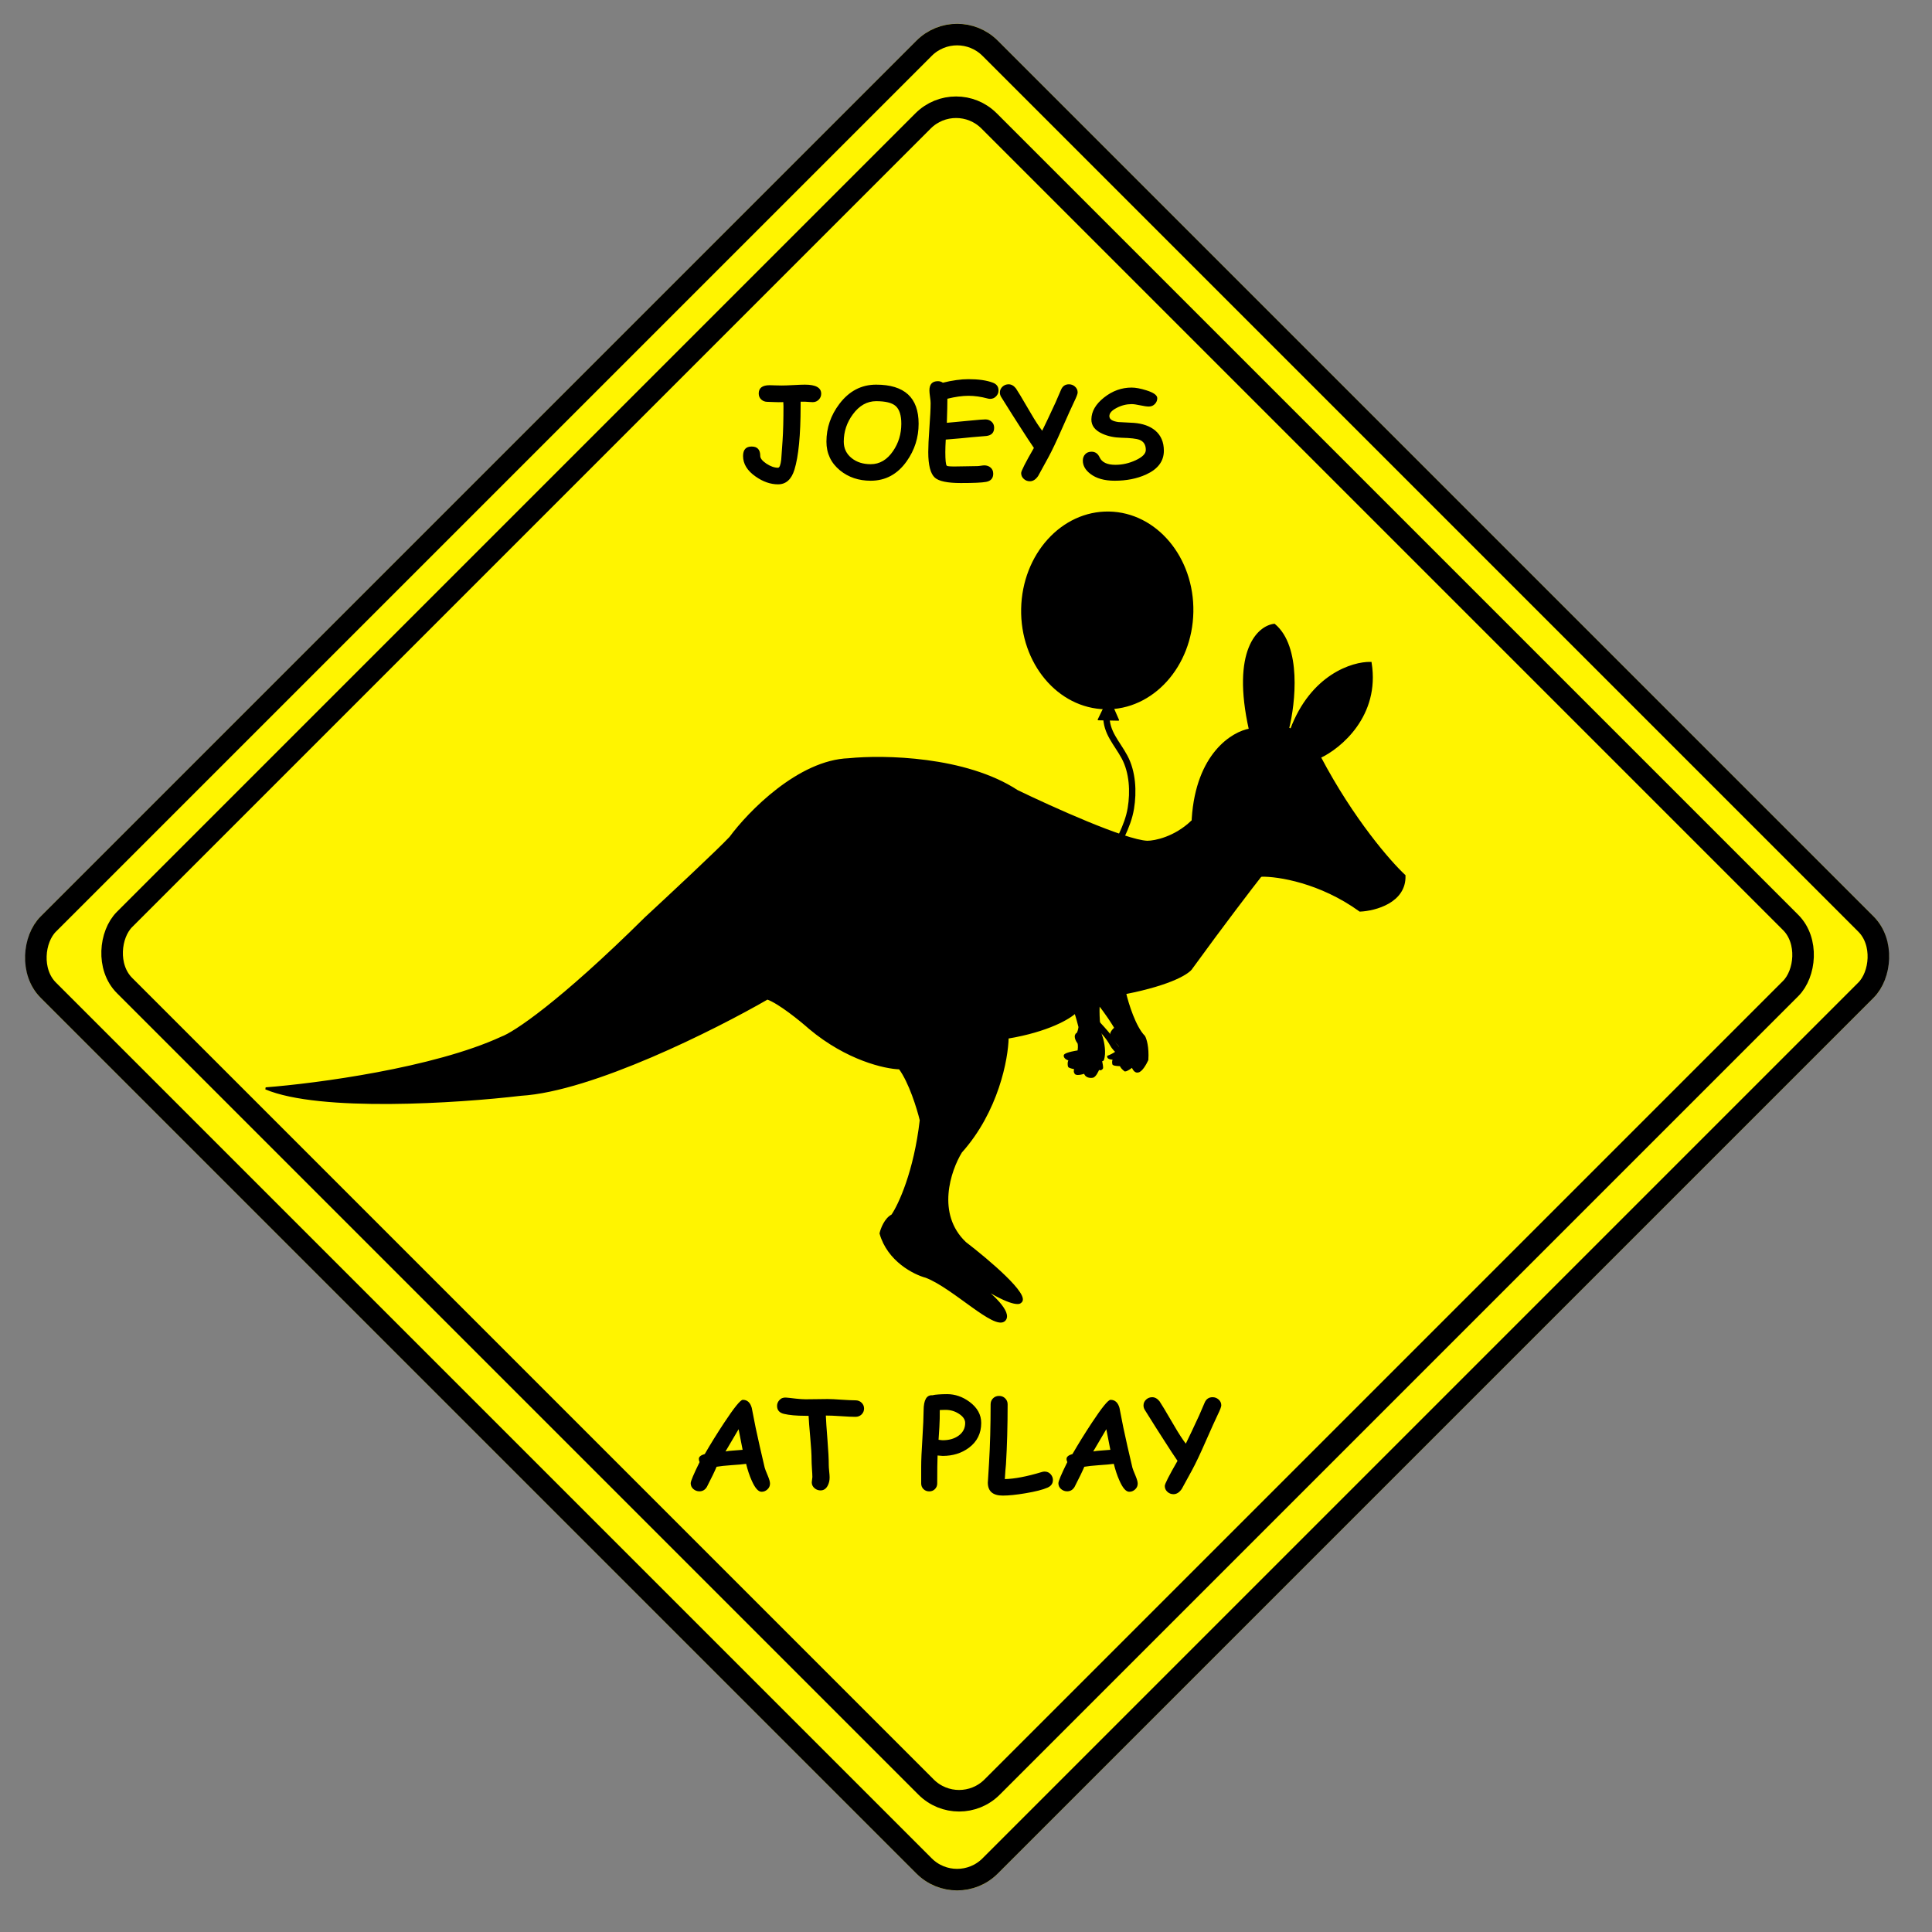 <svg width="97" height="97" viewBox="0 0 97 97" fill="none" xmlns="http://www.w3.org/2000/svg">
<rect x="0" y="0" width="97" height="97" fill="#808080" stroke="none"/>
<g clip-path="url(#clip0_135_9143)">
<rect x="48.054" width="67.958" height="67.958" rx="2.885" transform="rotate(45 48.054 0)" fill="#FFF400"/>
<path d="M40.805 20.191C40.768 20.191 40.71 20.188 40.63 20.182C40.551 20.174 40.487 20.169 40.438 20.169H40.199C40.197 20.135 40.196 20.207 40.196 20.387C40.196 21.848 40.093 22.912 39.887 23.579C39.736 24.071 39.461 24.317 39.063 24.317C38.684 24.317 38.309 24.186 37.937 23.925C37.517 23.633 37.307 23.29 37.307 22.896C37.307 22.578 37.45 22.419 37.738 22.419C38.026 22.419 38.17 22.576 38.17 22.89C38.17 23.011 38.273 23.14 38.479 23.279C38.687 23.416 38.882 23.484 39.063 23.484C39.137 23.484 39.19 23.348 39.223 23.077C39.231 23.012 39.253 22.694 39.29 22.125C39.321 21.66 39.336 21.08 39.336 20.387C39.336 20.358 39.333 20.292 39.327 20.188L39.256 20.191C39.166 20.195 39.046 20.194 38.895 20.188C38.714 20.18 38.593 20.175 38.534 20.175C38.413 20.175 38.312 20.139 38.228 20.065C38.138 19.986 38.093 19.883 38.093 19.756C38.093 19.479 38.276 19.34 38.641 19.34C38.71 19.34 38.813 19.343 38.95 19.349C39.087 19.353 39.189 19.355 39.256 19.355C39.385 19.355 39.577 19.348 39.832 19.334C40.089 19.32 40.282 19.312 40.41 19.312C40.957 19.312 41.23 19.464 41.23 19.768C41.23 19.875 41.194 19.969 41.12 20.053C41.036 20.145 40.931 20.191 40.805 20.191ZM43.715 24.136C43.111 24.136 42.597 23.962 42.173 23.616C41.72 23.244 41.493 22.764 41.493 22.174C41.493 21.48 41.711 20.848 42.145 20.276C42.633 19.634 43.247 19.312 43.988 19.312C44.7 19.312 45.233 19.476 45.589 19.802C45.944 20.129 46.121 20.619 46.121 21.274C46.121 21.968 45.921 22.596 45.521 23.16C45.06 23.811 44.458 24.136 43.715 24.136ZM43.988 20.142C43.533 20.142 43.143 20.362 42.819 20.803C42.515 21.215 42.363 21.672 42.363 22.174C42.363 22.513 42.494 22.788 42.758 23C43.011 23.204 43.33 23.306 43.715 23.306C44.164 23.306 44.539 23.086 44.839 22.645C45.114 22.244 45.252 21.786 45.252 21.274C45.252 20.846 45.156 20.548 44.964 20.381C44.781 20.221 44.455 20.142 43.988 20.142ZM49.711 20.026C49.67 20.026 49.627 20.019 49.583 20.007C49.252 19.917 48.931 19.872 48.618 19.872C48.465 19.872 48.301 19.885 48.126 19.909C47.95 19.934 47.764 19.971 47.566 20.019C47.566 20.291 47.556 20.694 47.538 21.228C47.652 21.22 48.051 21.183 48.735 21.115C49.125 21.076 49.371 21.057 49.475 21.057C49.596 21.057 49.699 21.096 49.785 21.173C49.87 21.249 49.913 21.35 49.913 21.476C49.913 21.719 49.784 21.857 49.525 21.889C49.361 21.902 49.117 21.922 48.793 21.951C48.503 21.983 48.067 22.023 47.483 22.07C47.469 22.329 47.462 22.538 47.462 22.697C47.462 23.097 47.485 23.325 47.532 23.38C47.554 23.407 47.683 23.42 47.918 23.42C48.044 23.42 48.235 23.417 48.49 23.411C48.745 23.404 48.936 23.401 49.062 23.401C49.103 23.401 49.163 23.395 49.243 23.383C49.322 23.371 49.382 23.365 49.42 23.365C49.539 23.365 49.64 23.398 49.723 23.466C49.819 23.541 49.867 23.647 49.867 23.784C49.867 24.012 49.748 24.149 49.509 24.194C49.305 24.233 48.882 24.252 48.239 24.252C47.574 24.252 47.14 24.162 46.938 23.983C46.716 23.785 46.605 23.357 46.605 22.697C46.605 22.424 46.624 22.014 46.663 21.467C46.704 20.918 46.724 20.508 46.724 20.237C46.724 20.165 46.714 20.06 46.693 19.922C46.673 19.781 46.663 19.675 46.663 19.603C46.663 19.293 46.806 19.138 47.091 19.138C47.181 19.138 47.264 19.163 47.339 19.215C47.576 19.155 47.8 19.111 48.013 19.083C48.227 19.052 48.429 19.037 48.618 19.037C49.133 19.037 49.544 19.096 49.852 19.215C50.04 19.286 50.133 19.416 50.133 19.603C50.133 19.709 50.097 19.803 50.023 19.885C49.942 19.979 49.838 20.026 49.711 20.026ZM53.929 20.172C53.825 20.387 53.615 20.85 53.301 21.562C53.04 22.158 52.818 22.625 52.634 22.964C52.316 23.551 52.145 23.863 52.123 23.897C52.002 24.075 51.864 24.163 51.707 24.163C51.594 24.163 51.495 24.127 51.41 24.053C51.316 23.972 51.269 23.871 51.269 23.75C51.269 23.65 51.482 23.23 51.909 22.489C51.752 22.263 51.526 21.919 51.232 21.458C51.012 21.119 50.688 20.608 50.262 19.925C50.221 19.855 50.201 19.783 50.201 19.707C50.201 19.589 50.247 19.489 50.339 19.407C50.424 19.332 50.524 19.294 50.639 19.294C50.773 19.294 50.896 19.362 51.006 19.499L51.235 19.866C51.25 19.891 51.425 20.189 51.762 20.76C51.974 21.125 52.162 21.414 52.325 21.626C52.48 21.314 52.703 20.842 52.995 20.209C53.056 20.068 53.148 19.855 53.271 19.57C53.348 19.386 53.481 19.294 53.669 19.294C53.781 19.294 53.88 19.331 53.965 19.404C54.059 19.484 54.106 19.584 54.106 19.704C54.106 19.774 54.047 19.93 53.929 20.172ZM55.967 24.136C55.449 24.136 55.041 24.021 54.743 23.79C54.492 23.598 54.366 23.377 54.366 23.126C54.366 22.997 54.405 22.891 54.483 22.808C54.56 22.722 54.667 22.679 54.804 22.679C54.988 22.679 55.122 22.773 55.208 22.961C55.324 23.212 55.587 23.337 55.998 23.337C56.349 23.337 56.688 23.261 57.017 23.108C57.358 22.95 57.528 22.778 57.528 22.59C57.528 22.333 57.422 22.164 57.21 22.082C57.059 22.023 56.756 21.988 56.301 21.978C55.948 21.97 55.631 21.904 55.352 21.779C54.974 21.61 54.789 21.367 54.795 21.051C54.801 20.653 55.013 20.289 55.431 19.958C55.85 19.626 56.311 19.459 56.815 19.459C57.015 19.459 57.262 19.505 57.555 19.597C57.921 19.711 58.103 19.843 58.103 19.992C58.103 20.098 58.067 20.192 57.993 20.273C57.911 20.365 57.806 20.411 57.678 20.411C57.582 20.411 57.438 20.391 57.246 20.35C57.057 20.309 56.913 20.289 56.815 20.289C56.552 20.291 56.302 20.354 56.065 20.479C55.82 20.605 55.698 20.743 55.698 20.892C55.698 20.969 55.734 21.034 55.808 21.084C55.883 21.134 55.996 21.168 56.145 21.189C56.406 21.203 56.666 21.217 56.925 21.231C57.378 21.266 57.736 21.394 57.999 21.614C58.289 21.859 58.434 22.198 58.434 22.63C58.434 23.157 58.134 23.555 57.534 23.827C57.077 24.033 56.555 24.136 55.967 24.136Z" fill="black"/>
<path d="M38.225 74.897C38.064 74.89 37.901 74.701 37.738 74.327C37.63 74.087 37.537 73.809 37.46 73.495C37.309 73.517 37.062 73.54 36.719 73.562C36.397 73.585 36.15 73.611 35.978 73.642C35.885 73.866 35.721 74.204 35.489 74.655C35.399 74.802 35.275 74.875 35.115 74.875C35.003 74.875 34.902 74.837 34.812 74.762C34.723 74.684 34.678 74.586 34.678 74.468C34.678 74.364 34.827 74.011 35.124 73.409C35.096 73.346 35.084 73.287 35.088 73.231C35.096 73.134 35.195 73.057 35.385 73.002C35.674 72.5 35.997 71.98 36.352 71.441C36.862 70.668 37.176 70.281 37.294 70.281C37.519 70.281 37.669 70.417 37.744 70.688C37.785 70.906 37.849 71.234 37.937 71.671C38.062 72.258 38.214 72.931 38.393 73.688C38.407 73.745 38.459 73.879 38.549 74.092C38.623 74.267 38.66 74.399 38.66 74.486C38.66 74.605 38.615 74.704 38.525 74.783C38.437 74.863 38.337 74.901 38.225 74.897ZM37.083 71.756C36.924 72.03 36.705 72.402 36.425 72.874C36.517 72.853 36.66 72.837 36.854 72.825C37.082 72.81 37.226 72.799 37.285 72.791C37.236 72.526 37.169 72.181 37.083 71.756ZM42.95 71.135C42.791 71.135 42.543 71.124 42.207 71.101C41.882 71.079 41.634 71.069 41.463 71.071C41.471 71.303 41.499 71.718 41.546 72.313C41.589 72.84 41.61 73.256 41.61 73.562C41.61 73.632 41.617 73.734 41.631 73.871C41.646 74.008 41.653 74.111 41.653 74.18C41.653 74.333 41.62 74.471 41.555 74.594C41.471 74.751 41.352 74.829 41.197 74.829C41.084 74.829 40.986 74.793 40.9 74.722C40.804 74.642 40.756 74.543 40.756 74.422C40.756 74.394 40.761 74.351 40.771 74.294C40.782 74.234 40.787 74.189 40.787 74.159C40.787 74.065 40.779 73.923 40.765 73.734C40.753 73.544 40.747 73.401 40.747 73.305C40.747 73.032 40.725 72.661 40.682 72.194C40.634 71.657 40.605 71.287 40.597 71.083H40.438C39.983 71.083 39.621 71.05 39.354 70.985C39.128 70.93 39.014 70.796 39.014 70.584C39.014 70.48 39.051 70.386 39.125 70.303C39.21 70.203 39.323 70.158 39.461 70.168C39.533 70.172 39.695 70.189 39.948 70.22C40.15 70.242 40.313 70.254 40.438 70.254C40.562 70.254 40.748 70.252 40.995 70.248C41.244 70.243 41.43 70.241 41.555 70.241C41.71 70.241 41.943 70.253 42.253 70.275C42.563 70.295 42.795 70.306 42.95 70.306C43.073 70.306 43.175 70.345 43.257 70.425C43.34 70.505 43.382 70.603 43.382 70.719C43.382 70.835 43.34 70.934 43.257 71.016C43.175 71.095 43.073 71.135 42.95 71.135ZM47.33 73.097C47.295 73.097 47.21 73.09 47.073 73.076C47.061 73.361 47.055 73.83 47.055 74.483C47.055 74.591 47.017 74.684 46.941 74.762C46.866 74.839 46.77 74.878 46.654 74.878C46.537 74.878 46.441 74.839 46.363 74.762C46.288 74.684 46.25 74.591 46.25 74.483V73.629C46.25 73.313 46.27 72.845 46.311 72.225C46.35 71.594 46.37 71.124 46.372 70.814C46.374 70.283 46.523 70.029 46.819 70.052C46.888 70.033 46.984 70.02 47.107 70.012C47.229 70.002 47.378 69.996 47.553 69.996C47.953 69.996 48.329 70.126 48.68 70.385C49.07 70.675 49.264 71.028 49.264 71.444C49.264 71.966 49.057 72.382 48.643 72.69C48.276 72.961 47.838 73.097 47.33 73.097ZM47.483 70.786C47.418 70.786 47.36 70.787 47.309 70.789C47.26 70.789 47.218 70.791 47.183 70.795C47.183 70.891 47.182 71.035 47.18 71.227C47.176 71.453 47.157 71.806 47.122 72.286C47.226 72.302 47.295 72.31 47.33 72.31C47.648 72.31 47.913 72.235 48.123 72.084C48.347 71.923 48.459 71.709 48.459 71.444C48.459 71.271 48.354 71.117 48.144 70.982C47.942 70.851 47.722 70.786 47.483 70.786ZM52.597 74.688C52.357 74.794 51.984 74.889 51.48 74.973C51.019 75.051 50.641 75.089 50.345 75.089C49.845 75.089 49.595 74.87 49.595 74.431C49.595 74.466 49.615 74.143 49.656 73.461C49.709 72.576 49.736 71.59 49.736 70.505C49.736 70.388 49.776 70.289 49.855 70.208C49.937 70.126 50.039 70.085 50.161 70.085C50.284 70.085 50.386 70.126 50.467 70.208C50.549 70.289 50.59 70.388 50.59 70.505C50.59 71.592 50.562 72.594 50.507 73.51C50.489 73.673 50.469 73.923 50.449 74.26C50.932 74.252 51.553 74.133 52.31 73.905C52.357 73.891 52.401 73.883 52.444 73.883C52.573 73.883 52.677 73.93 52.757 74.024C52.828 74.108 52.864 74.202 52.864 74.306C52.864 74.481 52.775 74.609 52.597 74.688ZM56.686 74.897C56.525 74.89 56.363 74.701 56.2 74.327C56.092 74.087 55.999 73.809 55.921 73.495C55.77 73.517 55.523 73.54 55.181 73.562C54.858 73.585 54.611 73.611 54.44 73.642C54.346 73.866 54.183 74.204 53.95 74.655C53.86 74.802 53.736 74.875 53.577 74.875C53.465 74.875 53.364 74.837 53.274 74.762C53.184 74.684 53.139 74.586 53.139 74.468C53.139 74.364 53.288 74.011 53.586 73.409C53.557 73.346 53.545 73.287 53.549 73.231C53.557 73.134 53.656 73.057 53.846 73.002C54.136 72.5 54.458 71.98 54.813 71.441C55.323 70.668 55.638 70.281 55.756 70.281C55.98 70.281 56.13 70.417 56.206 70.688C56.247 70.906 56.311 71.234 56.399 71.671C56.523 72.258 56.675 72.931 56.855 73.688C56.869 73.745 56.921 73.879 57.011 74.092C57.084 74.267 57.121 74.399 57.121 74.486C57.121 74.605 57.076 74.704 56.986 74.783C56.898 74.863 56.798 74.901 56.686 74.897ZM55.545 71.756C55.386 72.03 55.166 72.402 54.887 72.874C54.978 72.853 55.121 72.837 55.315 72.825C55.544 72.81 55.688 72.799 55.747 72.791C55.698 72.526 55.63 72.181 55.545 71.756ZM61.139 71.028C61.035 71.242 60.826 71.705 60.512 72.417C60.251 73.013 60.029 73.481 59.845 73.819C59.526 74.407 59.356 74.718 59.334 74.753C59.213 74.93 59.075 75.019 58.917 75.019C58.805 75.019 58.706 74.982 58.621 74.909C58.527 74.827 58.48 74.726 58.48 74.606C58.48 74.506 58.693 74.085 59.12 73.345C58.962 73.118 58.737 72.775 58.443 72.313C58.223 71.975 57.899 71.464 57.473 70.78C57.432 70.711 57.412 70.638 57.412 70.563C57.412 70.444 57.458 70.344 57.549 70.263C57.635 70.187 57.735 70.15 57.849 70.15C57.984 70.15 58.106 70.218 58.217 70.355L58.446 70.722C58.46 70.746 58.636 71.044 58.973 71.616C59.185 71.981 59.373 72.269 59.536 72.482C59.691 72.169 59.914 71.697 60.206 71.065C60.267 70.924 60.359 70.711 60.481 70.425C60.559 70.241 60.692 70.15 60.879 70.15C60.992 70.15 61.09 70.186 61.176 70.26C61.27 70.339 61.317 70.439 61.317 70.56C61.317 70.629 61.258 70.785 61.139 71.028Z" fill="black"/>
<ellipse cx="55.592" cy="30.647" rx="4.324" ry="4.965" transform="rotate(1.079 55.592 30.647)" fill="black"/>
<path d="M55.64 35.035C55.652 35.011 55.687 35.011 55.698 35.036L56.182 36.139C56.192 36.16 56.176 36.184 56.152 36.184L55.143 36.164C55.12 36.164 55.105 36.139 55.115 36.118L55.64 35.035Z" fill="black"/>
<path d="M55.549 35.932C55.533 36.786 56.074 37.291 56.461 38.01C56.866 38.765 56.915 39.748 56.777 40.584C56.62 41.538 56.084 42.343 55.711 43.214C55.194 44.421 54.077 45.536 53.987 46.905C53.906 48.157 53.91 49.279 54.406 50.456C54.723 51.205 55.481 51.682 55.864 52.393C56.05 52.74 56.484 53.044 56.854 53.175" stroke="black" stroke-width="0.32" stroke-linecap="round"/>
<rect x="48.002" y="4.413" width="61.603" height="61.388" rx="2.344" transform="rotate(45 48.002 4.413)" stroke="black" stroke-width="1.082"/>
<path d="M63.34 43.912L59.833 41.256C58.983 42.063 57.991 42.265 57.602 42.265C56.496 42.223 52.784 40.547 51.066 39.715C48.474 38.015 44.354 37.944 42.618 38.121C40.11 38.206 37.606 40.778 36.667 42.053C36.072 42.69 33.586 45.01 32.417 46.091C28.081 50.384 25.793 51.882 25.191 52.095C21.79 53.668 15.875 54.45 13.342 54.645C16.062 55.793 23.012 55.336 26.147 54.964C29.718 54.752 35.888 51.652 38.527 50.129C39.122 50.341 40.192 51.209 40.652 51.617C42.523 53.189 44.443 53.618 45.169 53.636C45.679 54.316 46.09 55.655 46.231 56.239C45.934 58.832 45.151 60.508 44.797 61.021C44.457 61.191 44.265 61.694 44.212 61.924C44.595 63.285 45.895 63.944 46.497 64.103C47.878 64.634 49.951 66.76 50.429 66.281C50.811 65.899 49.703 64.918 49.1 64.475C50.588 65.452 51.137 65.484 51.226 65.378C51.736 65.081 49.596 63.27 48.463 62.403C46.933 60.957 47.684 58.754 48.25 57.833C50.078 55.793 50.571 53.157 50.588 52.095C52.629 51.755 53.705 51.103 53.989 50.82C54.074 51.075 54.166 51.422 54.201 51.563C54.159 51.861 54.077 51.935 54.042 51.935C53.957 52.063 54.077 52.272 54.148 52.361C54.191 52.488 54.166 52.697 54.148 52.785C53.596 52.871 53.457 52.963 53.457 52.998C53.457 53.126 53.635 53.193 53.723 53.211C53.638 53.296 53.652 53.459 53.67 53.529C53.67 53.572 53.882 53.618 53.989 53.636C53.946 53.806 53.971 53.848 53.989 53.848C53.989 53.976 54.307 53.901 54.467 53.848C54.509 54.061 54.733 54.078 54.839 54.061C54.966 54.061 55.105 53.777 55.158 53.636C55.243 53.721 55.299 53.671 55.317 53.636C55.359 53.636 55.299 53.352 55.264 53.211C55.306 53.253 55.352 53.228 55.37 53.211C55.498 52.871 55.388 52.325 55.317 52.095C55.147 51.67 55.14 50.784 55.158 50.395C55.54 50.862 55.884 51.404 56.008 51.617C55.88 51.702 55.813 51.829 55.795 51.882C55.753 51.967 56.061 52.343 56.22 52.52C56.305 52.732 55.866 52.963 55.636 53.051C55.636 53.136 55.848 53.157 55.955 53.157C55.87 53.242 55.884 53.37 55.901 53.423C55.944 53.466 56.167 53.476 56.273 53.476C56.273 53.561 56.415 53.689 56.486 53.742C56.571 53.742 56.769 53.6 56.858 53.529C56.943 53.784 57.07 53.813 57.123 53.795C57.294 53.795 57.513 53.405 57.602 53.211C57.644 52.573 57.513 52.166 57.442 52.042C56.975 51.574 56.61 50.395 56.486 49.863C58.866 49.396 59.709 48.818 59.833 48.588C61.406 46.42 62.826 44.568 63.34 43.912Z" fill="black" stroke="black" stroke-width="0.106"/>
<path d="M59.887 41.094C60.099 37.864 61.888 36.773 62.756 36.631C61.863 32.636 63.199 31.46 63.978 31.371C65.296 32.476 64.987 35.303 64.669 36.578L64.828 36.631C65.848 33.911 67.91 33.266 68.813 33.284C69.238 35.919 67.29 37.535 66.263 38.013C67.92 41.158 69.787 43.291 70.513 43.964C70.556 45.281 69.043 45.682 68.282 45.717C66.284 44.272 64.155 43.946 63.34 43.964C62.1 44.353 59.674 44.325 59.887 41.094Z" fill="black" stroke="black" stroke-width="0.106"/>
</g>
<rect x="48.054" y="0.765" width="66.876" height="66.876" rx="2.344" transform="rotate(45 48.054 0.765)" stroke="black" stroke-width="1.082"/>
<defs>
<clipPath id="clip0_135_9143">
<rect x="48.054" width="67.958" height="67.958" rx="2.885" transform="rotate(45 48.054 0)" fill="white"/>
</clipPath>
</defs>
</svg>
